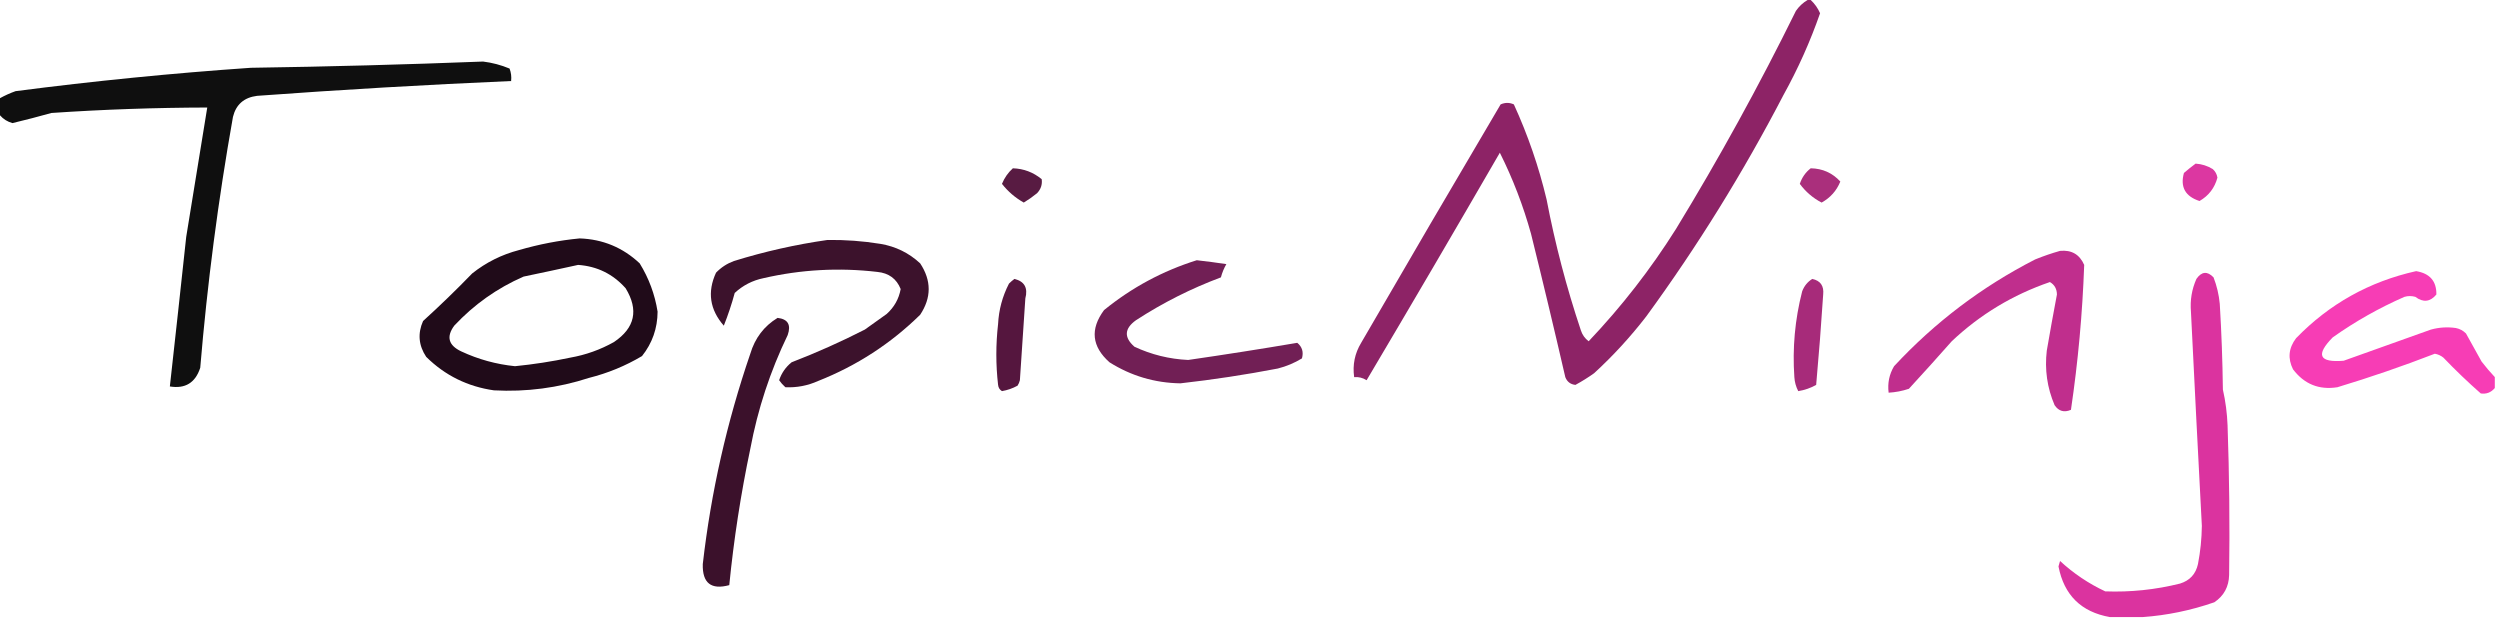 <?xml version="1.0" encoding="UTF-8" standalone="no"?>
<svg
   version="1.1"
   width="202.146"
   height="50"
   style="clip-rule:evenodd;fill-rule:evenodd;image-rendering:optimizeQuality;shape-rendering:geometricPrecision;text-rendering:geometricPrecision"
   id="svg14"
   sodipodi:docname="topicNinja50H.svg"
   inkscape:version="1.3 (0e150ed6c4, 2023-07-21)"
   xmlns:inkscape="http://www.inkscape.org/namespaces/inkscape"
   xmlns:sodipodi="http://sodipodi.sourceforge.net/DTD/sodipodi-0.dtd"
   xmlns="http://www.w3.org/2000/svg"
   xmlns:svg="http://www.w3.org/2000/svg">
  <defs
     id="defs14" />
  <sodipodi:namedview
     id="namedview14"
     pagecolor="#ffffff"
     bordercolor="#000000"
     borderopacity="0.25"
     inkscape:showpageshadow="2"
     inkscape:pageopacity="0.0"
     inkscape:pagecheckerboard="0"
     inkscape:deskcolor="#d1d1d1"
     inkscape:zoom="0.9156777"
     inkscape:cx="799.95396"
     inkscape:cy="197.6678"
     inkscape:window-width="2400"
     inkscape:window-height="1272"
     inkscape:window-x="7192"
     inkscape:window-y="-8"
     inkscape:window-maximized="1"
     inkscape:current-layer="svg14" />
  <g
     id="g1"
     transform="matrix(0.126,0,0,0.126,0.063,0.063)">
    <path
       style="opacity:0.968"
       fill="#891c61"
       d="m 1159.5,-0.5 c 0.67,0 1.33,0 2,0 2.59,2.42 4.59,5.254 6,8.5 -6.3,18.11 -14.14,35.61 -23.5,52.5 -25.83,49.681 -55.16,97.014 -88,142 -10.12,13.118 -21.28,25.285 -33.5,36.5 -3.87,2.765 -7.87,5.265 -12,7.5 -3.19,-0.356 -5.35,-2.023 -6.5,-5 -7.079,-30.726 -14.412,-61.392 -22,-92 -4.995,-17.988 -11.662,-35.322 -20,-52 -28.248,48.831 -56.748,97.498 -85.5,146 -2.443,-1.555 -5.11,-2.222 -8,-2 -1.084,-7.913 0.416,-15.247 4.5,-22 29.634,-51.13 59.467,-102.13 89.5,-153 2.872,-1.282 5.705,-1.282 8.5,0 8.988,19.63 15.988,39.963 21,61 5.46,28.509 12.79,56.509 22,84 0.94,2.9 2.61,5.233 5,7 21.08,-22.191 39.75,-46.191 56,-72 27.7,-45.382 53.36,-92.049 77,-140 2.01,-2.912 4.51,-5.245 7.5,-7 z"
       id="path1" />
  </g>
  <g
     id="g2"
     transform="matrix(0.126,0,0,0.126,0.063,0.063)">
    <path
       style="opacity:0.938"
       fill="#000000"
       d="m -0.5,73.5 c 0,-3.667 0,-7.333 0,-11 3.203,-1.768 6.537,-3.268 10,-4.5 50.182,-6.518 100.515,-11.518 151,-15 49.707,-0.738 99.373,-2.071 149,-4 5.877,0.719 11.543,2.219 17,4.5 0.98,2.587 1.313,5.253 1,8 -54.39,2.36 -108.724,5.526 -163,9.5 -8.371,1.049 -13.538,5.549 -15.5,13.5 -9.482,53.338 -16.482,107.005 -21,161 -3.112,9.627 -9.612,13.627 -19.5,12 3.565,-31.983 7.065,-63.983 10.5,-96 4.502,-27.677 9.002,-55.344 13.5,-83 -33.371,0.079 -66.705,1.246 -100,3.5 -8.29,2.323 -16.624,4.489 -25,6.5 -3.192,-0.866 -5.859,-2.532 -8,-5 z"
       id="path2" />
  </g>
  <g
     id="g3"
     transform="matrix(0.126,0,0,0.126,0.063,0.063)">
    <path
       style="opacity:0.954"
       fill="#db2e9d"
       d="m 1408.5,104.5 c 3.94,0.258 7.61,1.424 11,3.5 1.65,1.47 2.65,3.303 3,5.5 -1.77,6.601 -5.6,11.601 -11.5,15 -9.14,-2.965 -12.48,-8.965 -10,-18 2.48,-2.139 4.98,-4.139 7.5,-6 z"
       id="path3" />
  </g>
  <g
     id="g4"
     transform="matrix(0.126,0,0,0.126,0.063,0.063)">
    <path
       style="opacity:0.956"
       fill="#51113a"
       d="m 649.5,107.5 c 6.953,0.225 13.12,2.559 18.5,7 0.459,3.43 -0.541,6.43 -3,9 -2.695,2.194 -5.528,4.194 -8.5,6 -5.452,-3.063 -10.118,-7.063 -14,-12 1.613,-3.929 3.946,-7.262 7,-10 z"
       id="path4" />
  </g>
  <g
     id="g5"
     transform="matrix(0.126,0,0,0.126,0.063,0.063)">
    <path
       style="opacity:0.945"
       fill="#a52375"
       d="m 1161.5,107.5 c 7.58,0.125 13.91,2.958 19,8.5 -2.38,5.879 -6.38,10.379 -12,13.5 -5.57,-2.906 -10.24,-6.906 -14,-12 1.38,-4.139 3.72,-7.472 7,-10 z"
       id="path5" />
  </g>
  <g
     id="g6"
     transform="matrix(0.126,0,0,0.126,0.063,0.063)">
    <path
       style="opacity:0.969"
       fill="#1a0513"
       d="m 371.5,152.5 c 14.856,0.512 27.689,5.846 38.5,16 5.913,9.573 9.746,19.906 11.5,31 -0.069,10.709 -3.402,20.209 -10,28.5 -10.629,6.312 -21.962,10.979 -34,14 -19.865,6.441 -40.198,9.108 -61,8 -16.958,-2.417 -31.458,-9.584 -43.5,-21.5 -4.88,-7.357 -5.547,-15.024 -2,-23 10.777,-9.776 21.277,-19.942 31.5,-30.5 8.895,-7.084 18.895,-12.084 30,-15 12.905,-3.749 25.905,-6.249 39,-7.5 z m -1,17 c 12.214,0.857 22.38,5.857 30.5,15 8.485,13.934 5.985,25.434 -7.5,34.5 -8.759,4.92 -18.092,8.253 -28,10 -11.735,2.486 -23.568,4.319 -35.5,5.5 -12.045,-1.219 -23.545,-4.386 -34.5,-9.5 -8.222,-3.888 -9.722,-9.388 -4.5,-16.5 12.708,-13.595 27.541,-24.095 44.5,-31.5 11.809,-2.46 23.475,-4.96 35,-7.5 z"
       id="path6" />
  </g>
  <g
     id="g7"
     transform="matrix(0.126,0,0,0.126,0.063,0.063)">
    <path
       style="opacity:0.968"
       fill="#360b26"
       d="m 530.5,153.5 c 11.408,-0.16 22.741,0.673 34,2.5 9.787,1.644 18.287,5.81 25.5,12.5 7.289,11.028 7.289,22.028 0,33 -18.884,18.537 -40.717,32.704 -65.5,42.5 -6.718,3.011 -13.718,4.344 -21,4 -1.519,-1.351 -2.852,-2.851 -4,-4.5 1.558,-4.619 4.224,-8.452 8,-11.5 16.021,-6.177 31.688,-13.177 47,-21 4.667,-3.333 9.333,-6.667 14,-10 4.827,-4.322 7.827,-9.656 9,-16 -2.653,-6.627 -7.653,-10.294 -15,-11 -24.565,-2.87 -48.899,-1.536 -73,4 -7.091,1.462 -13.258,4.628 -18.5,9.5 -1.934,7.137 -4.268,14.137 -7,21 -9.026,-10.326 -10.693,-21.659 -5,-34 3.236,-3.371 7.069,-5.871 11.5,-7.5 19.773,-6.118 39.773,-10.618 60,-13.5 z"
       id="path7" />
  </g>
  <g
     id="g8"
     transform="matrix(0.126,0,0,0.126,0.063,0.063)">
    <path
       style="opacity:0.965"
       fill="#be288a"
       d="m 1321.5,160.5 c 7.38,-0.728 12.55,2.272 15.5,9 -1.11,31.153 -3.94,62.153 -8.5,93 -4.39,1.88 -7.89,0.88 -10.5,-3 -4.78,-11.212 -6.44,-22.879 -5,-35 2.06,-12.021 4.23,-24.021 6.5,-36 -0.04,-3.612 -1.54,-6.279 -4.5,-8 -23.8,8.157 -44.8,20.824 -63,38 -9.05,10.261 -18.22,20.428 -27.5,30.5 -4.23,1.412 -8.56,2.246 -13,2.5 -0.77,-6.138 0.4,-11.805 3.5,-17 26.15,-28.148 56.31,-50.981 90.5,-68.5 5.35,-2.17 10.68,-4.003 16,-5.5 z"
       id="path8" />
  </g>
  <g
     id="g9"
     transform="matrix(0.126,0,0,0.126,0.063,0.063)">
    <path
       style="opacity:0.963"
       fill="#6c174f"
       d="m 767.5,166.5 c 6.338,0.701 12.671,1.534 19,2.5 -1.535,2.624 -2.702,5.457 -3.5,8.5 -19.208,7.187 -37.375,16.354 -54.5,27.5 -7.479,5.351 -7.812,11.017 -1,17 10.915,5.104 22.415,7.937 34.5,8.5 23.422,-3.393 46.755,-7.06 70,-11 3.151,2.588 4.151,5.921 3,10 -4.824,2.943 -9.991,5.109 -15.5,6.5 -20.72,3.981 -41.553,7.148 -62.5,9.5 -16.45,-0.262 -31.617,-4.762 -45.5,-13.5 -11.381,-10.117 -12.548,-21.284 -3.5,-33.5 17.802,-14.484 37.635,-25.15 59.5,-32 z"
       id="path9" />
  </g>
  <g
     id="g10"
     transform="matrix(0.126,0,0,0.126,0.063,0.063)">
    <path
       style="opacity:0.953"
       fill="#f634b1"
       d="m 1600.5,241.5 c 0,2.333 0,4.667 0,7 -2.37,2.853 -5.37,4.019 -9,3.5 -8.3,-7.302 -16.3,-14.969 -24,-23 -1.63,-1.308 -3.47,-2.142 -5.5,-2.5 -20.54,7.959 -41.38,15.126 -62.5,21.5 -11.78,1.864 -21.28,-1.97 -28.5,-11.5 -3.5,-7.006 -2.84,-13.672 2,-20 21.33,-21.97 46.99,-36.303 77,-43 8.8,1.451 13.14,6.451 13,15 -3.97,4.778 -8.47,5.278 -13.5,1.5 -2.33,-0.667 -4.67,-0.667 -7,0 -16.27,7.134 -31.61,15.8 -46,26 -11.12,11.294 -8.79,16.294 7,15 18.67,-6.667 37.33,-13.333 56,-20 5.26,-1.439 10.6,-1.772 16,-1 2.53,0.516 4.7,1.683 6.5,3.5 3.33,6 6.67,12 10,18 2.7,3.525 5.53,6.858 8.5,10 z"
       id="path10" />
  </g>
  <g
     id="g11"
     transform="matrix(0.126,0,0,0.126,0.063,0.063)">
    <path
       style="opacity:0.973"
       fill="#db2f9d"
       d="m 1374.5,395.5 c -7,0 -14,0 -21,0 -18.43,-3.267 -29.43,-14.1 -33,-32.5 0.33,-1.167 0.67,-2.333 1,-3.5 8.67,7.999 18.33,14.499 29,19.5 16.24,0.602 32.24,-1.065 48,-5 6.27,-1.934 10.1,-6.1 11.5,-12.5 1.57,-8.089 2.4,-16.256 2.5,-24.5 -2.42,-45.829 -4.75,-91.663 -7,-137.5 -0.62,-7.335 0.55,-14.335 3.5,-21 3.35,-4.81 7.02,-5.144 11,-1 2.12,5.482 3.45,11.149 4,17 1.11,18.315 1.77,36.648 2,55 1.71,7.572 2.71,15.239 3,23 1.13,31.995 1.46,63.995 1,96 -0.19,7.551 -3.36,13.384 -9.5,17.5 -15.04,5.223 -30.37,8.39 -46,9.5 z"
       id="path11" />
  </g>
  <g
     id="g12"
     transform="matrix(0.126,0,0,0.126,0.063,0.063)">
    <path
       style="opacity:0.974"
       fill="#51113a"
       d="m 650.5,178.5 c 6.435,1.565 8.768,5.731 7,12.5 -1.19,17.498 -2.357,34.998 -3.5,52.5 -0.309,1.266 -0.809,2.433 -1.5,3.5 -3.139,1.728 -6.472,2.894 -10,3.5 -1.471,-0.881 -2.304,-2.214 -2.5,-4 -1.49,-12.979 -1.49,-25.979 0,-39 0.463,-9.188 2.797,-17.855 7,-26 1.145,-1.136 2.312,-2.136 3.5,-3 z"
       id="path12" />
  </g>
  <g
     id="g13"
     transform="matrix(0.126,0,0,0.126,0.063,0.063)">
    <path
       style="opacity:0.959"
       fill="#a42375"
       d="m 1162.5,178.5 c 5.25,1.129 7.58,4.462 7,10 -1.26,19.352 -2.76,38.686 -4.5,58 -3.58,2.018 -7.42,3.352 -11.5,4 -1.47,-2.798 -2.3,-5.798 -2.5,-9 -1.29,-18.626 0.38,-36.959 5,-55 1.3,-3.461 3.47,-6.128 6.5,-8 z"
       id="path13" />
  </g>
  <g
     id="g14"
     transform="matrix(0.126,0,0,0.126,0.063,0.063)">
    <path
       style="opacity:0.969"
       fill="#360b26"
       d="m 498.5,203.5 c 6.609,0.758 8.776,4.425 6.5,11 -11.227,23.23 -19.227,47.563 -24,73 -6.094,28.997 -10.594,58.163 -13.5,87.5 -11.667,3.172 -17.334,-1.328 -17,-13.5 5.271,-46.086 15.438,-91.086 30.5,-135 2.992,-10.054 8.825,-17.721 17.5,-23 z"
       id="path14" />
  </g>
</svg>
